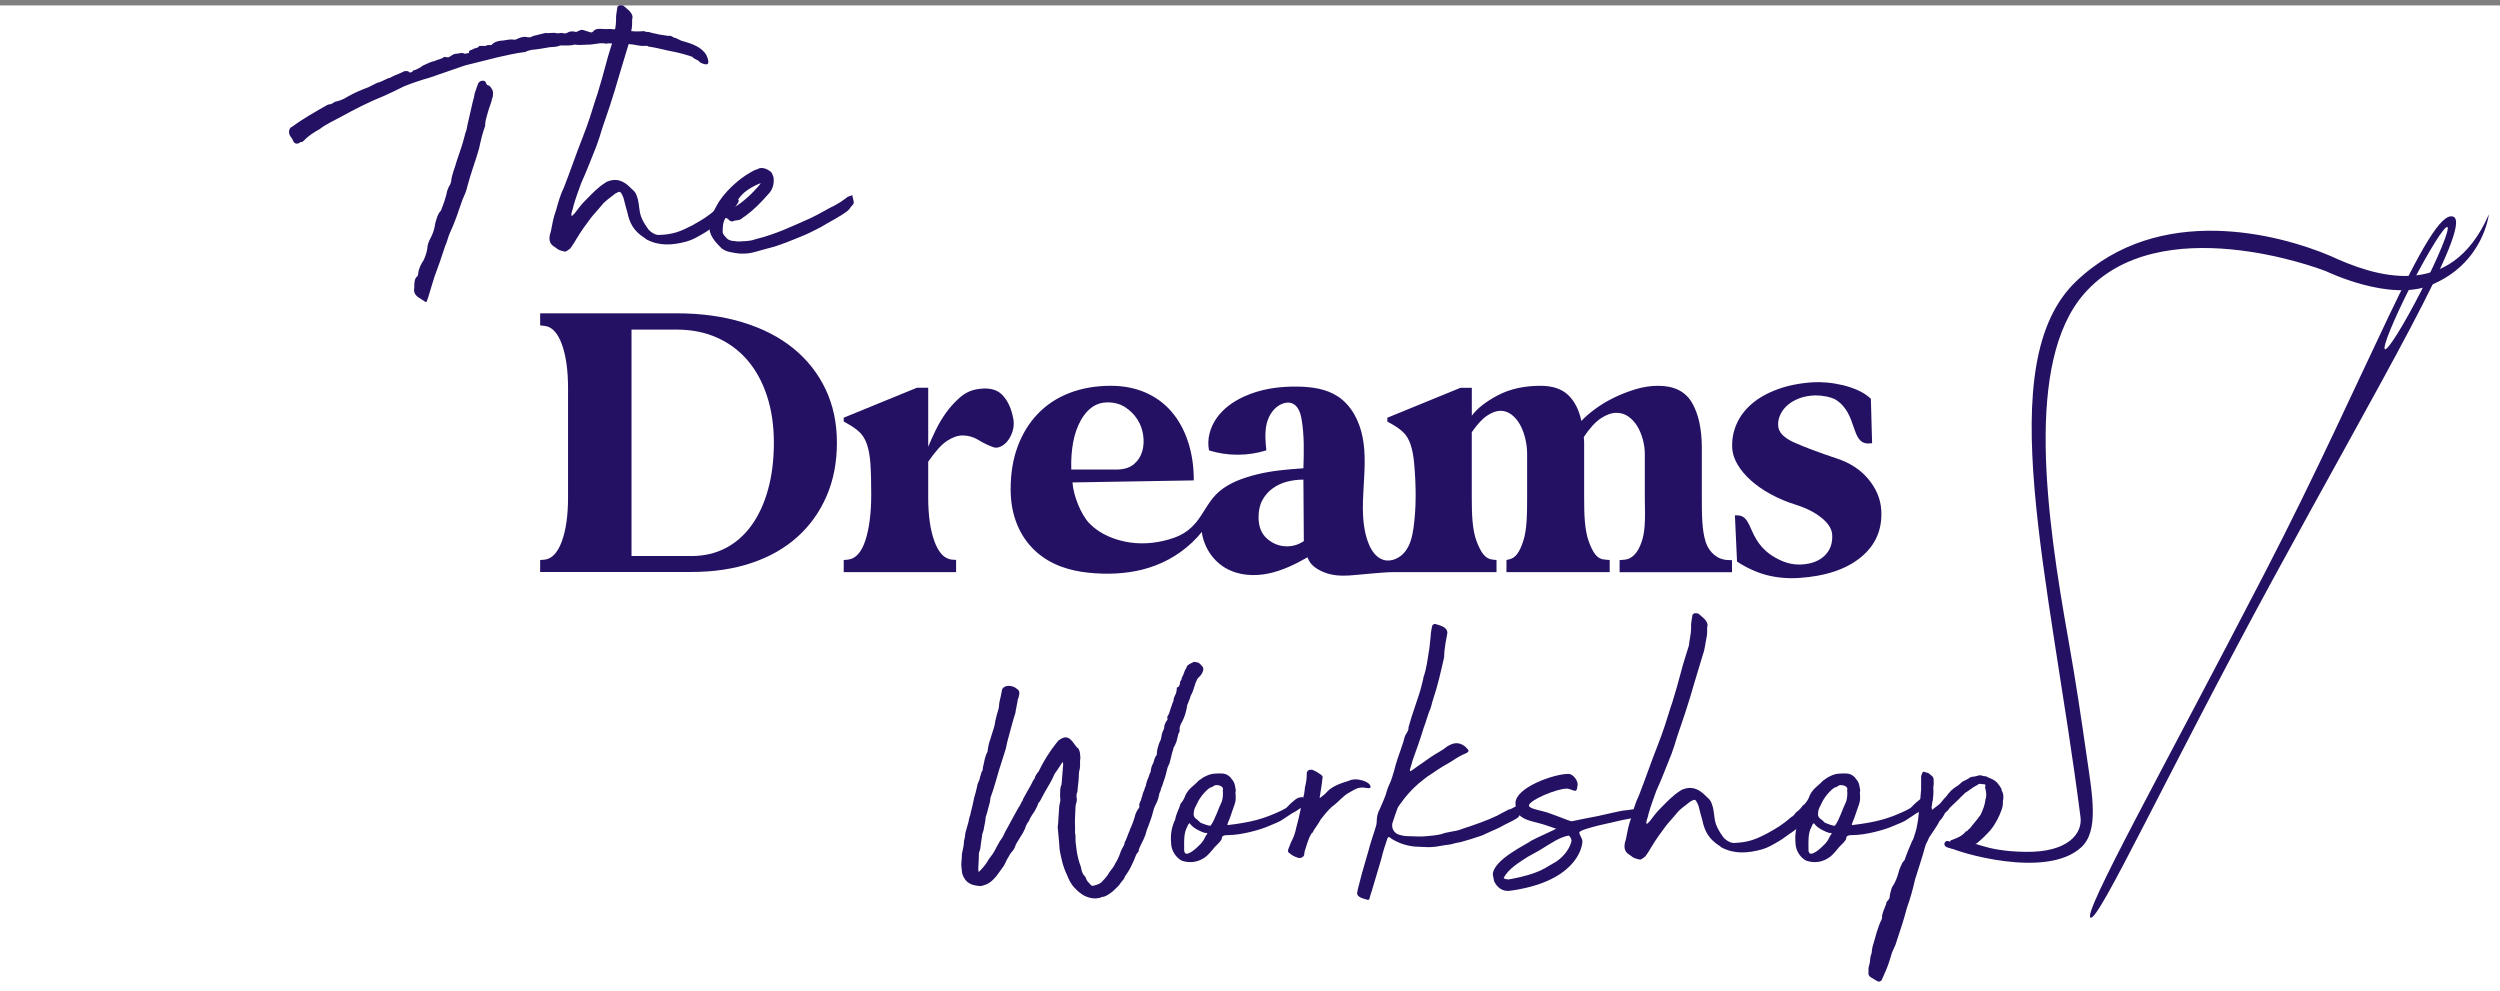 <svg width="459" height="182" viewBox="0 0 459 182" fill="none" xmlns="http://www.w3.org/2000/svg">
<rect x="0" y="0" width="459" height="182" fill="#808080" stroke="none"/>
<rect y="1" width="459" height="181" fill="white"/>
<path d="M154.907 105.054V104.234C154.907 103.687 154.907 103.43 154.907 103.18V102.821L155.649 102.751C157.085 102.602 158.162 101.424 158.88 99.222C159.598 97.021 159.958 94.211 159.958 90.8C159.958 88.474 159.911 86.592 159.809 85.156C159.708 83.72 159.497 82.533 159.177 81.597C158.857 80.66 158.412 79.918 157.842 79.372C157.272 78.825 156.546 78.31 155.649 77.811L154.907 77.389C154.907 77.342 154.907 77.295 154.907 77.217C154.907 77.1 154.907 76.936 154.907 76.687L168.341 71.191H170.418V82.026C170.761 81.183 171.206 80.199 171.752 79.06C172.299 77.92 172.939 76.835 173.68 75.797C174.422 74.758 175.265 73.83 176.202 73.01C177.139 72.19 178.153 71.683 179.246 71.488C181.377 71.09 182.954 71.425 184 72.487C185.038 73.549 185.733 75.071 186.076 77.053C186.178 77.842 186.115 78.576 185.889 79.247C185.663 79.918 185.366 80.488 184.999 80.956C184.624 81.425 184.195 81.776 183.703 81.995C183.212 82.221 182.759 82.252 182.369 82.104C181.424 81.76 180.511 81.316 179.621 80.769C178.731 80.223 177.763 79.95 176.725 79.95C175.835 79.95 174.883 80.285 173.868 80.949C172.853 81.62 171.706 82.892 170.418 84.774V91.307C170.418 94.625 170.8 97.318 171.565 99.402C172.33 101.478 173.384 102.595 174.719 102.743L175.538 102.798V103.188V104.226V105.046H154.899L154.907 105.054Z" fill="#251163"/>
<path d="M301.41 99.457C300.707 101.58 299.591 102.657 298.248 102.759L297.358 102.837V105.061H317.997L317.99 102.845L317.271 102.821C315.351 102.782 313.821 101.424 313.197 99.613C313.181 99.558 313.165 99.511 313.15 99.457C312.486 97.341 312.455 94.641 312.455 91.323V82.268C312.455 78.755 311.846 75.969 310.636 73.916C309.426 71.863 307.358 70.832 304.438 70.832C303.057 70.832 301.667 71.043 300.286 71.465C298.904 71.886 297.577 72.401 296.312 73.018C295.048 73.635 293.9 74.329 292.862 75.094C291.824 75.859 290.981 76.593 290.341 77.288C289.896 75.211 289.076 73.611 287.89 72.503C286.703 71.386 285.017 70.832 282.839 70.832C279.818 70.832 277.211 71.418 275.01 72.573C272.809 73.736 271.208 74.985 270.225 76.32V71.199H268.148L254.714 76.695C254.714 76.937 254.714 77.069 254.714 77.241V77.405L255.456 77.811C256.346 78.303 257.08 78.826 257.642 79.372C258.211 79.918 258.656 80.66 258.976 81.597C259.296 82.533 259.523 83.728 259.648 85.156C259.983 89.044 260.069 93.15 259.507 97.013C259.289 98.512 258.922 100.058 257.993 101.252C257.064 102.454 255.448 103.235 253.996 102.79C252.661 102.384 251.795 101.096 251.28 99.808C249.976 96.537 250.163 92.798 250.366 89.348C250.538 86.343 250.757 83.298 250.187 80.34C249.625 77.382 248.165 74.462 245.652 72.799C243.552 71.41 240.952 71.035 238.439 70.981C234.973 70.903 231.445 71.386 228.299 72.854C226.386 73.744 224.614 75.008 223.397 76.726C222.179 78.443 221.555 80.637 221.976 82.697C225.379 83.759 229.095 83.751 232.499 82.69C232.335 81.05 232.186 79.372 232.569 77.764C232.959 76.164 233.997 74.618 235.566 74.08C236.074 73.908 236.643 73.845 237.151 74.017C238.298 74.407 238.767 75.766 238.97 76.968C239.485 79.934 239.399 82.963 239.305 85.976C236.409 86.179 233.49 86.413 230.672 87.123C228.275 87.732 225.801 88.591 223.881 90.207C221.96 91.823 221.063 94.164 219.525 96.014V95.999C219.299 96.264 219.064 96.514 218.822 96.756C217.909 97.638 216.848 98.27 215.653 98.7C213.023 99.644 210.166 100.003 207.387 99.59C204.694 99.176 202.001 98.099 200.072 96.155C198.457 94.531 197.044 90.894 196.911 88.575L219.182 88.201C219.182 85.578 218.822 83.189 218.104 81.043C217.386 78.888 216.371 77.061 215.06 75.547C213.749 74.033 212.156 72.877 210.275 72.058C208.394 71.246 206.294 70.832 203.968 70.832C201.15 70.832 198.597 71.277 196.318 72.167C194.038 73.057 192.11 74.329 190.526 75.992C188.941 77.647 187.716 79.645 186.849 81.964C185.983 84.29 185.553 86.913 185.553 89.832C185.553 92.205 185.951 94.359 186.74 96.288C187.528 98.216 188.66 99.847 190.12 101.19C192.875 103.711 196.318 104.796 199.971 105.163C203.187 105.483 206.473 105.374 209.611 104.609C213.124 103.75 216.293 102.041 218.916 99.558C219.221 99.269 219.509 98.973 219.79 98.661C219.79 98.661 219.798 98.653 219.806 98.645V98.661C220.087 98.348 220.446 97.872 220.657 97.669C220.727 98.356 220.922 99.051 221.172 99.714C221.43 100.394 221.773 101.049 222.187 101.65C222.999 102.837 224.099 103.836 225.379 104.499C227.667 105.686 230.406 105.819 232.936 105.288C235.465 104.749 237.814 103.602 240.062 102.322C240.531 103.758 241.788 104.554 243.193 105.108C244.598 105.663 246.143 105.748 247.658 105.663C248.883 105.6 253.91 105.046 255.643 105.046C258.539 105.038 274.76 105.046 274.76 105.046V102.821L274.019 102.743C272.684 102.595 271.911 101.486 271.115 99.402C270.326 97.326 270.217 94.625 270.217 91.307V79.356C271.208 77.92 272.145 76.905 273.035 76.312C273.925 75.719 274.744 75.422 275.486 75.422C276.228 75.422 276.907 75.656 277.523 76.125C278.14 76.593 278.663 77.218 279.085 77.983C279.506 78.748 279.826 79.606 280.045 80.543C280.271 81.48 280.38 82.424 280.38 83.361V91.307C280.38 94.625 280.334 97.294 279.67 99.324C278.999 101.354 278.288 102.493 276.954 102.735L276.587 102.813V105.038H295.54V102.813L294.572 102.735C293.237 102.634 292.48 101.533 291.707 99.433C290.942 97.334 290.848 94.625 290.848 91.307V81.246C290.848 80.925 290.825 80.59 290.778 80.246C291.863 78.615 292.917 77.46 293.932 76.796C294.946 76.125 295.899 75.797 296.789 75.797C297.577 75.797 298.303 76.015 298.943 76.46C299.583 76.905 300.13 77.491 300.574 78.201C301.019 78.919 301.363 79.739 301.613 80.652C301.862 81.566 301.987 82.471 301.987 83.361V91.307C302.12 96.264 301.933 97.88 301.417 99.441L301.41 99.457ZM198.386 77.257C199.62 75.008 201.282 73.877 203.359 73.877C204.592 73.877 205.669 74.173 206.59 74.766C207.504 75.36 208.245 76.101 208.815 76.991C209.385 77.881 209.744 78.857 209.892 79.926C210.041 80.988 209.978 81.979 209.705 82.892C209.432 83.806 208.94 84.579 208.222 85.195C207.504 85.812 206.528 86.148 205.295 86.202H196.685C196.583 82.487 197.153 79.505 198.394 77.257H198.386ZM236.269 100.308C234.934 100.308 233.732 99.847 232.67 98.934C231.609 98.02 231.07 96.701 231.07 94.968C231.07 93.735 231.304 92.681 231.78 91.815C232.249 90.948 232.881 90.23 233.669 89.66C234.458 89.091 235.34 88.685 236.3 88.435C237.268 88.185 238.267 88.06 239.305 88.06L239.383 99.347C238.447 99.988 237.401 100.308 236.269 100.308Z" fill="#251163"/>
<path d="M99.172 105.054V104.234V103.196C99.172 103.047 99.172 102.923 99.172 102.821L99.992 102.751C101.327 102.602 102.381 101.486 103.146 99.41C103.911 97.333 104.293 94.633 104.293 91.315V71.269C104.293 67.952 103.911 65.259 103.146 63.175C102.381 61.098 101.327 59.982 99.992 59.834L99.25 59.755C99.25 59.755 99.188 59.748 99.172 59.74C99.172 59.701 99.172 59.615 99.172 59.381V58.343V57.523H124.191C128.695 57.523 132.761 58.077 136.399 59.193C140.037 60.31 143.128 61.902 145.68 63.978C148.225 66.055 150.192 68.553 151.582 71.472C152.963 74.392 153.658 77.662 153.658 81.269C153.658 84.883 153.026 88.146 151.769 91.065C150.504 93.985 148.725 96.483 146.422 98.559C144.119 100.635 141.325 102.236 138.031 103.344C134.736 104.46 131.036 105.015 126.93 105.015H99.165L99.172 105.054ZM126.93 102.087C129.257 102.087 131.349 101.603 133.206 100.643C135.064 99.675 136.649 98.294 137.96 96.483C139.272 94.679 140.286 92.486 141.005 89.91C141.723 87.334 142.082 84.469 142.082 81.3C142.082 78.131 141.66 75.266 140.817 72.69C139.974 70.114 138.772 67.928 137.219 66.117C135.658 64.314 133.776 62.925 131.575 61.957C129.374 60.989 126.907 60.513 124.191 60.513H115.947V102.079H126.93V102.087Z" fill="#251163"/>
<path d="M318.536 94.609L318.942 94.625C322.22 94.617 320.48 100.042 327.068 102.946C328.27 103.477 329.535 103.719 330.869 103.633C332.649 103.516 334.039 102.97 335.038 101.986C336.037 101.002 336.49 99.722 336.388 98.145C336.318 97.107 335.686 96.1 334.484 95.109C333.282 94.118 331.713 93.314 329.792 92.697C328.075 92.166 326.506 91.51 325.093 90.73C323.68 89.957 322.462 89.106 321.432 88.177C320.402 87.248 319.598 86.288 319.012 85.281C318.427 84.274 318.107 83.306 318.044 82.37C317.943 80.793 318.208 79.286 318.833 77.858C319.457 76.429 320.409 75.18 321.674 74.103C322.946 73.026 324.523 72.144 326.412 71.457C328.301 70.762 330.456 70.341 332.876 70.184C333.617 70.138 334.476 70.153 335.444 70.239C336.42 70.325 337.395 70.489 338.379 70.723C339.362 70.957 340.299 71.285 341.197 71.691C342.087 72.105 342.859 72.612 343.492 73.213L343.718 81.378L343.008 81.425C339.753 81.417 341.064 76.023 337.138 73.447C336.232 72.854 334.421 72.581 333.328 72.596C332.236 72.62 331.26 72.792 330.386 73.119C329.511 73.447 328.785 73.869 328.2 74.376C327.614 74.884 327.169 75.469 326.865 76.133C326.561 76.796 326.428 77.452 326.467 78.092C326.498 79.333 327.482 80.379 329.425 81.246C331.369 82.112 333.961 83.088 337.2 84.165C339.628 84.953 341.571 86.218 343.023 87.959C344.475 89.699 345.264 91.581 345.396 93.61C345.623 97.17 344.389 100.058 341.681 102.29C338.972 104.523 335.178 105.795 330.284 106.115C328.208 106.248 326.217 106.068 324.297 105.569C322.377 105.069 320.214 104 318.919 103.094L318.528 94.594L318.536 94.609Z" fill="#251163"/>
<path d="M75.832 12.974C75.989 12.896 76.153 12.818 76.309 12.818C76.871 12.576 77.269 12.342 77.667 12.022C78.307 11.78 79.103 11.304 79.743 11.226C80.305 10.906 81.023 10.906 81.578 10.43C81.82 10.508 82.054 10.508 82.14 10.508H82.382C82.858 10.266 83.256 9.868 83.74 9.868C84.302 9.868 84.856 9.548 85.254 9.868C85.496 9.868 85.816 9.79 86.129 9.711C85.972 9.235 86.448 9.235 86.769 9.071C87.089 8.829 87.565 8.829 87.807 8.673C87.963 8.353 88.127 8.431 88.205 8.431H89.165C89.407 8.275 89.563 8.275 89.727 8.275C89.969 8.197 90.203 8.431 90.367 8.119C90.765 7.721 91.327 7.557 91.882 7.479C92.522 7.479 93.24 7.237 93.958 7.237C94.434 7.315 94.676 7.315 94.918 7.159C95.558 6.839 96.034 6.761 96.432 6.761L96.909 6.839C97.229 6.839 97.471 6.917 97.627 6.683C97.705 6.761 97.783 6.683 97.869 6.605L100.187 6.043C100.749 6.199 101.467 5.879 102.342 6.121C102.662 6.121 102.982 6.043 103.216 6.043C103.614 6.199 103.934 6.199 104.41 5.879C104.73 5.723 105.37 5.723 105.768 5.879C106.245 5.723 106.643 5.317 107.205 5.559L108.485 5.957C108.698 5.957 108.857 5.876 108.961 5.715C109.437 5.153 110.155 5.317 110.717 5.317C111.357 5.395 112.076 5.239 112.716 5.395C113.356 5.239 114.152 5.395 114.714 5.559C115.994 5.801 117.11 5.801 118.305 5.715C118.469 5.871 118.703 5.871 119.101 5.871C119.819 6.113 120.537 6.191 121.099 6.347L122.7 6.589C123.176 6.511 123.34 6.667 123.738 6.909C124.378 6.987 124.932 7.549 125.65 7.627C127.008 8.025 128.921 8.665 129.725 10.18C130.521 12.014 129.803 12.092 128.531 11.46C128.132 10.898 127.57 10.984 127.094 10.422C125.9 10.024 124.776 9.704 123.504 9.462C122.145 9.22 120.865 8.822 119.351 8.587C119.187 8.665 119.031 8.509 118.875 8.423H118.476C117.68 8.502 116.798 8.267 116.244 8.181C115.284 8.103 114.488 7.861 113.691 8.181C112.817 8.025 111.935 7.861 111.295 8.025C110.335 7.783 109.383 8.103 108.422 8.181C107.548 8.181 106.424 8.345 105.472 8.181C104.754 8.423 103.879 8.345 102.841 8.345C102.201 8.665 101.561 8.587 100.929 8.665C99.89 8.822 98.852 9.064 97.658 9.142C97.338 9.22 96.862 9.298 96.464 9.54C94.871 9.704 92.951 10.18 91.437 10.5L85.371 12.014L78.908 14.247C77.23 14.723 75.793 15.207 74.201 15.839C72.921 16.479 71.805 17.034 70.532 17.596C67.901 18.634 65.107 20.07 62.633 21.428C61.352 22.146 59.838 22.787 58.644 23.739C57.605 24.301 56.731 24.855 55.693 25.893C55.537 26.049 55.451 26.135 55.217 26.049C54.577 26.611 53.937 26.448 53.703 25.573C53.304 25.011 53.062 24.777 53.062 24.215C53.062 23.973 53.14 23.575 53.461 23.341C53.461 23.289 53.486 23.289 53.538 23.341C55.693 21.741 57.847 20.546 60.244 19.188C60.564 19.188 60.962 19.11 61.438 18.712C62.476 18.47 63.038 18.236 63.671 17.837C65.029 17.041 66.223 16.557 67.66 16.003L69.252 15.207C69.97 15.043 70.446 14.731 71.328 14.333C71.484 14.411 71.648 14.255 71.805 14.169C72.523 13.771 73.405 13.529 74.279 13.052C74.521 13.13 74.919 12.896 75.153 13.294C75.395 13.294 75.551 13.373 75.871 12.974H75.832ZM76.067 52.09C76.067 52.09 76.145 51.77 76.145 51.528C76.223 51.208 76.387 50.888 76.621 50.732C76.699 50.654 76.777 50.49 76.777 50.256C76.855 49.296 77.339 48.421 77.815 47.703C78.213 46.829 78.455 45.947 78.533 44.987C78.689 44.425 78.931 43.87 79.251 43.308C79.572 42.59 79.814 41.872 79.891 41.076C80.133 40.28 80.29 39.398 80.93 38.679C81.008 38.601 81.086 38.438 81.086 38.281C81.406 37.563 81.726 36.603 81.96 35.729C82.038 35.089 82.28 34.449 82.678 33.816L82.834 33.34C82.912 32.06 83.552 30.788 83.873 29.507C84.435 27.829 84.911 26.557 85.309 24.956C85.387 24.558 85.465 24.316 85.629 23.918C85.871 22.56 86.269 21.124 86.589 19.609C86.745 18.735 87.065 17.931 87.151 17.135L87.713 15.535C87.869 14.973 88.431 14.66 88.993 14.895C89.313 15.137 89.149 15.293 89.469 15.613C89.79 15.691 90.031 15.855 90.188 16.175C90.43 16.495 90.586 16.815 90.508 17.369C90.508 17.611 90.508 17.767 90.352 18.087C90.195 18.962 89.875 19.524 89.633 20.406C89.391 21.366 89.071 22.084 89.071 23.122C88.595 24.402 88.275 25.753 87.955 27.275C87.315 29.507 86.441 31.826 85.801 34.222C85.644 35.096 85.239 35.901 84.926 36.619C84.208 38.695 83.49 40.928 82.53 42.926C82.21 43.722 82.054 44.518 81.734 45.158C81.094 47.157 80.454 48.991 79.735 50.904L78.619 54.572L78.463 55.049C78.307 55.291 78.385 55.525 78.143 55.447L76.785 54.572C76.145 54.096 75.91 53.612 76.067 52.816V52.098V52.09Z" fill="#251163"/>
<path d="M115.986 5.231C115.744 6.269 115.666 7.541 115.268 8.58L113.754 13.607C113.192 15.519 112.638 17.439 111.998 19.352L110.561 23.583C110.241 24.699 109.921 25.659 109.523 26.775C108.563 29.094 107.767 31.326 106.728 33.559C106.252 34.917 105.69 36.353 105.292 37.789C105.214 38.43 104.894 38.906 104.894 39.468C104.894 39.52 104.92 39.572 104.972 39.624H105.05L105.526 39.148C106.088 38.43 106.643 37.633 107.283 36.993C108.157 36.119 108.961 35.237 109.835 34.519C110.311 34.043 110.795 33.801 111.35 33.403C112.63 32.841 113.668 32.926 114.784 33.645C115.26 33.965 115.659 34.363 116.064 34.761C116.463 35.081 116.783 35.479 116.939 36.041C117.259 36.837 117.259 37.633 117.415 38.516C117.571 39.952 118.289 41.068 119.093 42.184C119.569 42.66 120.131 43.059 120.849 43.144C123.566 43.066 124.924 42.504 127.079 41.388C129.077 40.272 129.873 39.796 131.551 38.352C132.114 38.11 132.192 37.555 132.668 37.313C133.066 36.993 133.308 36.673 133.628 36.275C133.792 35.955 134.744 35.877 134.908 36.197C135.15 36.517 135.384 36.197 135.548 36.673C135.704 36.829 135.626 36.993 135.548 37.15L134.986 38.024C133.55 39.616 133.152 40.178 131.317 41.373C130.599 41.849 129.959 42.411 129.241 42.809C128.125 43.449 127.243 44.003 126.126 44.323C123.488 45.041 121.099 45.197 118.781 44.003C118.539 43.925 118.461 43.683 118.219 43.605C116.384 42.411 115.58 40.974 115.182 38.976C114.94 38.102 114.706 37.376 114.542 36.58C114.464 36.181 114.222 35.783 114.066 35.463C113.91 35.221 113.668 35.143 113.426 35.307L112.95 35.549C111.99 36.345 111.037 36.907 110.397 37.782C109.757 38.578 109.039 39.296 108.485 40.014C107.525 41.294 106.65 42.489 105.846 43.847C105.604 44.323 105.206 44.885 104.886 45.361C104.722 45.681 104.41 45.837 104.168 46.001C104.012 46.158 103.77 46.243 103.528 46.158C102.966 46.001 102.49 45.916 102.092 45.517L101.616 45.197C101.054 44.799 100.819 44.237 100.897 43.519C100.897 43.199 101.054 42.801 101.139 42.481C101.381 41.201 101.616 39.85 102.1 38.57C102.498 37.134 102.896 35.697 103.536 34.417C104.73 31.381 105.768 28.266 106.97 25.238C107.447 24.043 107.931 22.685 108.329 21.483C108.805 20.047 109.203 18.61 109.687 17.252C110.249 15.418 110.803 13.497 111.279 11.663C111.677 10.07 112.24 8.47 112.716 6.87C112.794 5.832 113.114 4.794 113.114 3.677C113.036 2.881 113.27 2.085 113.356 1.281C113.434 1.125 113.676 0.961 113.832 0.961C114.074 0.961 114.394 0.961 114.55 1.117L115.19 1.679C115.908 2.241 116.306 2.959 116.064 3.513C116.064 4.232 116.064 4.794 115.986 5.192V5.231Z" fill="#251163"/>
<path d="M132.512 45.627C131.317 44.433 130.037 43.074 130.279 41.396C130.279 41.24 130.357 40.28 130.521 40.038L130.677 39.562C131.052 38.708 131.479 37.883 131.958 37.087C132.918 35.651 134.112 34.371 135.47 33.255C136.344 32.536 137.383 31.818 138.663 31.178C138.819 31.178 139.061 31.1 139.303 30.936C140.099 30.616 141.215 31.178 141.699 31.732L142.019 32.529C142.183 33.723 141.863 34.847 141.059 35.643C139.865 37.001 138.585 38.36 137.07 39.476C136.828 39.718 136.43 39.874 136.196 40.116C135.876 40.436 135.322 40.436 134.838 40.514C134.44 40.756 134.042 40.678 133.722 40.272L133.402 40.03C133.402 40.03 133.16 40.03 133.16 40.108C132.683 40.826 132.683 41.943 132.683 42.661C132.762 42.981 132.925 43.223 133.246 43.535C133.644 44.097 134.284 44.253 134.838 44.253C135.158 44.331 135.4 44.331 135.712 44.331C136.586 44.253 137.632 44.331 138.663 43.933C142.574 42.973 145.61 41.459 148.881 40.022C150.559 39.226 151.917 38.344 153.432 37.626C154.392 37.064 154.228 37.15 155.266 36.431C155.828 35.955 155.586 36.19 156.382 35.87C156.546 35.706 156.46 35.87 156.546 36.19C156.624 36.588 156.944 37.306 156.546 37.626C155.828 38.344 156.304 38.102 155.586 38.742C153.994 39.936 152.394 40.654 150.715 41.693C149.599 42.255 148.561 42.809 147.601 43.207C145.446 44.081 143.292 45.041 140.973 45.603L138.655 46.244C137.461 46.564 137.141 46.564 135.861 46.564C134.744 46.407 133.386 46.322 132.512 45.603V45.627ZM139.693 33.653C139.615 33.653 139.451 33.731 139.373 33.731C137.375 34.605 135.86 35.651 135.064 37.485C134.9 37.563 134.9 37.805 134.822 38.047C136.579 37.009 138.257 35.409 139.693 33.66V33.653Z" fill="#251163"/>
<path d="M450.441 39.788C446.008 37.969 434.626 68.826 415.806 105.194C396.986 141.562 382.326 167.704 383.825 168.477C385.316 169.25 397.665 142.475 417.336 106.302C436.898 70.325 454.118 41.294 450.441 39.788ZM444.548 53.386C441.379 59.584 438.397 64.384 437.874 64.119C437.351 63.853 439.497 58.616 442.659 52.418C445.82 46.22 448.818 41.419 449.333 41.685C449.856 41.95 447.709 47.188 444.54 53.386H444.548Z" fill="#251163"/>
<path d="M358.058 155.176C358.058 155.176 356.692 154.754 357.956 155.59C359.221 156.425 375.73 161.499 382.123 155.558C385.41 152.506 384.169 146.113 383.06 138.432C382.194 132.398 381.148 125.263 379.774 117.559C375.668 94.516 371.773 66.484 382.592 53.995C396.369 38.078 426.188 49.483 426.508 49.592C426.766 49.678 426.898 49.741 427.055 49.795C427.32 49.897 438.654 55.408 446.203 52.379C455.96 48.46 456.951 39.367 456.951 39.367C449.871 55.618 435.727 50.638 427.765 46.946C418.452 43.02 396.44 37.103 381.187 51.645C365.442 66.664 376.285 105.616 381.983 150.04C382.358 152.975 379.774 156.526 371.859 156.401C363.943 156.269 362.718 154.31 359.619 154.388C359.182 154.395 358.058 155.168 358.058 155.168V155.176Z" fill="#251163"/>
<path d="M226.425 148.385C226.027 149.501 225.949 149.899 225.465 151.015C225.465 151.093 225.301 151.414 225.387 151.492C230.016 150.93 232.093 150.297 235.207 148.853C236.807 148.057 235.769 148.455 237.846 146.777C237.924 146.777 238.002 146.621 238.088 146.621C238.329 146.457 239.048 146.223 239.368 146.457C239.446 146.621 239.29 146.621 239.446 146.699C239.446 146.777 240.008 146.777 239.922 146.863C239.758 147.581 239.204 148.221 238.642 148.455C238.002 148.931 237.924 148.931 237.205 149.329C234.411 151.164 235.613 150.524 232.975 151.648C231.382 152.366 227.869 153.326 225.473 153.326C225.309 153.326 224.911 153.326 224.755 153.404C224.357 153.482 224.357 153.724 224.279 154.122C223.717 154.996 223.162 155.238 222.6 156.042L221.96 156.761C221.086 157.721 219.806 158.275 218.69 158.275C218.213 158.353 217.097 158.111 216.855 157.955C215.739 157.315 215.021 155.957 215.021 154.84C214.865 153.326 215.099 151.804 215.739 150.531C215.895 149.657 216.215 149.017 216.535 148.213C216.699 147.815 216.699 147.495 216.933 147.339C217.253 146.941 217.495 146.465 217.651 145.981C218.37 144.622 219.01 144.466 220.048 143.342L220.844 142.78C221.562 142.382 222.124 142.14 222.757 142.062C223.553 141.984 224.435 141.984 224.755 142.062C225.231 142.14 225.871 142.538 226.113 143.022C226.675 143.584 226.753 144.216 226.831 144.778C226.909 145.02 226.909 145.255 226.831 145.575C226.987 147.011 226.753 147.495 226.433 148.369L226.425 148.385ZM217.409 155.73C217.331 156.846 217.808 157.167 219.244 156.05C220.118 155.254 220.836 154.77 221.398 153.412C221.32 153.49 222.116 152.772 221.242 152.936C220.68 152.772 219.088 152.139 218.448 151.179C218.37 151.015 218.05 151.499 217.971 151.819C217.331 152.936 217.409 154.372 217.409 155.496V155.738V155.73ZM222.835 144.318C222.593 144.474 222.437 144.56 222.116 144.638C220.836 145.598 220.04 146.87 219.564 147.987C219.322 148.385 219.166 148.861 219.166 149.423C219.088 149.821 219.408 150.297 219.884 150.539C219.884 150.617 220.282 150.859 220.36 151.015C220.68 151.179 222.116 151.734 222.273 151.577C223.069 150.539 223.709 148.385 224.349 147.105C224.505 146.543 224.591 145.746 224.505 145.106C224.825 144.232 223.225 143.912 222.827 144.31L222.835 144.318Z" fill="#251163"/>
<path d="M251.178 144.716C251.1 144.638 250.936 144.716 250.616 144.638C250.374 144.56 249.82 144.56 249.258 144.716C248.782 144.88 248.142 145.278 247.58 145.59C246.619 146.152 245.901 147.027 245.027 147.745C244.309 148.221 243.669 148.939 242.474 150.461C242.154 151.101 241.6 151.819 241.194 152.459C241.116 152.701 241.03 152.858 240.796 153.022C240.156 154.06 239.922 155.176 239.516 156.37C239.516 156.534 239.438 156.768 239.438 157.01C239.282 157.408 238.642 157.65 238.322 157.487C237.76 157.323 237.283 157.088 236.807 156.69C236.409 156.448 236.409 156.214 236.565 155.816C236.807 155.254 236.963 154.7 237.283 154.138C237.604 153.498 237.846 152.701 238.002 151.905C238.564 149.993 238.876 147.994 239.36 146.082C239.524 145.52 239.524 144.966 239.602 144.482C239.844 143.608 239.922 142.803 239.922 142.007C239.922 141.687 240.086 141.445 240.398 141.367C240.718 141.289 240.96 141.289 241.194 141.445C241.592 141.601 241.991 141.843 242.311 142.085C242.709 142.327 242.951 142.562 242.787 142.96C242.709 144.076 242.467 145.192 242.311 146.308C242.232 146.308 242.311 146.386 242.311 146.464C242.311 146.464 242.389 146.543 242.389 146.464C243.029 145.988 243.263 145.824 243.669 145.348C244.629 144.31 246.307 143.756 247.658 143.35C248.298 143.03 249.016 143.03 249.734 143.194C250.374 143.35 251.014 143.514 251.49 144.068C251.568 144.146 251.568 144.31 251.646 144.466C251.725 144.544 251.49 144.708 251.326 144.708H251.17L251.178 144.716Z" fill="#251163"/>
<path d="M264.745 153.1C265.385 152.858 266.103 152.78 266.821 152.623C267.383 152.545 268.016 152.381 268.578 152.147C270.732 151.429 272.887 150.711 274.885 149.751L275.759 149.275C275.595 149.353 277.039 148.635 276.953 148.635C277.43 148.635 278.07 148.073 278.546 147.995C278.866 147.916 279.342 148.393 279.264 148.635C279.186 149.111 279.264 149.431 278.944 149.751C278.866 149.993 278.546 150.227 278.382 150.313C277.742 150.711 277.024 151.031 276.384 151.351C274.705 152.311 274.385 152.311 272.715 153.107C272.395 153.264 272.075 153.427 271.755 153.506C270.638 153.904 269.522 154.224 268.406 154.544C267.93 154.7 267.446 154.7 266.97 154.864C266.251 155.106 265.533 155.106 264.737 155.262C264.175 155.34 263.543 155.504 262.981 155.504C262.419 155.582 261.786 155.504 261.224 155.504C260.748 155.504 260.186 155.426 259.71 155.426C258.118 155.262 256.759 154.786 255.479 153.99C255.323 153.826 255.159 153.748 255.003 153.669C255.003 153.669 254.925 153.748 254.847 153.748C254.847 153.8 254.821 153.826 254.769 153.826C254.293 155.184 253.895 156.464 253.575 157.814L252.294 162.123C252.052 162.841 251.896 163.56 251.654 164.2L251.412 165.074C251.334 165.152 251.248 165.23 251.17 165.23C250.608 165.074 249.89 164.91 249.492 164.59C249.25 164.434 249.172 164.192 249.172 163.95C249.25 163.474 249.336 162.99 249.492 162.514C249.812 161.233 250.132 159.961 250.53 158.681L251.248 156.206C251.568 154.926 252.045 153.568 252.443 152.296C252.599 151.819 252.763 151.335 252.763 150.859C252.763 150.063 252.919 149.259 253.325 148.541L253.887 147.261C254.129 146.621 254.449 145.981 254.605 145.262C254.769 144.7 255.003 144.146 255.245 143.662C255.565 142.944 255.721 142.226 255.963 141.508C256.283 140.15 256.759 138.791 257.243 137.433L257.641 136.239L257.883 135.364C258.04 134.724 258.68 134.248 258.602 133.53L259.164 131.618L260.522 127.543C260.842 126.583 261.084 125.545 261.318 124.592V124.436C261.958 122.68 262.114 120.845 262.434 119.011L262.676 116.778C262.676 116.138 262.832 115.584 262.918 115.022C262.918 114.944 262.996 114.78 263.082 114.702C263.16 114.624 263.402 114.546 263.48 114.546C263.957 114.702 264.675 114.866 265.159 115.186C265.557 115.506 265.799 115.826 265.721 116.302L265.401 118.059C265.323 118.777 265.159 119.495 265.159 120.291C265.159 120.447 265.159 120.689 265.081 120.931C264.519 123.406 263.964 125.88 263.16 128.277C262.918 128.917 262.84 129.557 262.598 130.197C262.278 130.837 262.122 131.555 261.88 132.195C261.716 132.835 261.404 133.475 261.24 134.108C260.678 135.942 260.046 137.698 259.406 139.455L258.844 141.367C258.844 141.445 258.922 141.531 258.922 141.609C258.922 141.609 259 141.531 259.086 141.531L260.202 140.735L262.832 138.901C263.793 138.26 264.831 137.784 265.783 136.988L266.103 136.824C267.141 136.262 268.016 136.348 268.898 136.988C268.976 137.066 269.14 137.144 269.218 137.308C269.78 137.784 269.78 138.026 269.054 138.346C268.258 138.666 267.461 139.143 266.743 139.626L265.549 140.345C264.511 140.907 263.636 141.539 262.676 142.179C261.88 142.655 261.162 143.295 260.358 143.935C259.078 145.052 258.04 146.254 257.087 147.604C256.845 147.924 256.611 148.244 256.525 148.564C256.205 149.361 255.963 150.243 255.651 151.117C255.573 151.437 255.573 151.835 255.729 152.233C255.971 152.795 256.369 153.107 256.923 153.271C257.321 153.349 257.798 153.513 258.204 153.513C259.484 153.513 260.756 153.669 262.036 153.513C262.911 153.435 263.871 153.349 264.753 153.115L264.745 153.1Z" fill="#251163"/>
<path d="M289.17 145.192C288.85 145.192 288.21 144.794 287.656 144.794C285.743 144.794 280.708 146.949 280.708 147.909C280.708 148.385 282.301 148.705 283.261 148.947C284.939 149.345 288.288 150.859 288.608 150.781C289.966 150.461 291.801 150.141 293.401 149.821C294.595 149.579 297.788 148.783 298.35 148.783C298.748 148.783 300.988 148.385 301.3 148.385C302.097 148.385 302.339 149.025 302.339 149.181C302.339 149.899 298.67 150.375 297.952 150.539L293.401 151.578C292.206 151.898 289.966 152.452 289.966 152.858C289.966 153.334 290.528 153.896 290.528 154.45C290.528 155.886 289.014 161.952 277.196 163.552C275.915 163.716 274.877 162.99 274.323 161.796L274.081 160.601C274.081 157.807 280.63 154.856 281.106 154.372C282.066 153.81 285.813 152.218 285.813 152.061H285.735C285.735 152.061 285.735 152.14 285.657 152.14C284.697 151.819 283.659 151.421 282.707 151.179L281.192 150.781C279.116 150.219 278.242 149.345 278.242 147.433C278.242 144.638 285.189 142.085 287.983 142.085C288.702 142.085 289.662 143.124 289.662 144.084C289.662 144.24 289.584 144.326 289.584 144.482C289.584 144.724 289.506 145.2 289.186 145.2L289.17 145.192ZM283.503 159.485L285.821 158.127C287.179 157.167 288.218 155.808 288.538 154.372C288.538 154.052 288.218 153.412 287.976 153.412C286.297 153.732 284.861 154.77 282.628 156.128L280.474 157.323C279.038 158.283 277.039 159.399 276.087 161.155L276.165 161.312C276.485 161.39 276.727 161.468 276.961 161.468C276.883 161.468 281.192 160.828 283.511 159.469L283.503 159.485Z" fill="#251163"/>
<path d="M313.361 116.856C313.119 117.894 313.041 119.167 312.642 120.205L311.128 125.232C310.566 127.145 310.012 129.065 309.372 130.977L307.935 135.208C307.615 136.324 307.295 137.285 306.897 138.401C305.937 140.719 305.141 142.952 304.103 145.184C303.627 146.542 303.065 147.979 302.666 149.415C302.588 150.055 302.268 150.531 302.268 151.093C302.268 151.145 302.294 151.197 302.346 151.249H302.424L302.901 150.773C303.463 150.055 304.017 149.259 304.657 148.619C305.531 147.745 306.335 146.862 307.21 146.144C307.686 145.668 308.17 145.426 308.724 145.028C310.004 144.466 311.042 144.552 312.159 145.27C312.635 145.59 313.033 145.988 313.439 146.386C313.837 146.706 314.157 147.104 314.313 147.666C314.633 148.463 314.633 149.259 314.789 150.141C314.945 151.577 315.663 152.694 316.467 153.81C316.944 154.286 317.506 154.684 318.224 154.77C320.94 154.692 322.298 154.13 324.453 153.014C326.451 151.897 327.247 151.421 328.926 149.977C329.488 149.735 329.566 149.181 330.042 148.939C330.44 148.619 330.682 148.299 331.002 147.901C331.166 147.581 332.118 147.503 332.282 147.823C332.524 148.143 332.759 147.823 332.922 148.299C333.079 148.455 333 148.619 332.922 148.775L332.36 149.649C330.924 151.242 330.526 151.804 328.692 152.998C327.973 153.474 327.333 154.036 326.615 154.434C325.499 155.074 324.617 155.629 323.501 155.949C320.862 156.667 318.474 156.823 316.155 155.629C315.913 155.551 315.835 155.309 315.593 155.23C313.759 154.036 312.955 152.6 312.557 150.602C312.315 149.727 312.08 149.001 311.917 148.205C311.838 147.807 311.596 147.409 311.44 147.089C311.284 146.847 311.042 146.769 310.8 146.933L310.324 147.175C309.364 147.971 308.412 148.533 307.772 149.407C307.131 150.203 306.413 150.922 305.859 151.64C304.899 152.92 304.025 154.114 303.221 155.472C302.979 155.949 302.581 156.511 302.261 156.987C302.097 157.307 301.784 157.463 301.542 157.627C301.386 157.783 301.144 157.869 300.902 157.783C300.34 157.627 299.864 157.541 299.466 157.143L298.99 156.823C298.428 156.425 298.194 155.863 298.272 155.145C298.272 154.825 298.428 154.426 298.514 154.106C298.756 152.826 298.99 151.476 299.474 150.196C299.872 148.759 300.27 147.323 300.91 146.043C302.104 143.006 303.143 139.892 304.345 136.863C304.821 135.669 305.305 134.31 305.703 133.108C306.179 131.672 306.577 130.236 307.061 128.878C307.623 127.043 308.177 125.123 308.654 123.288C309.052 121.696 309.614 120.096 310.09 118.496C310.168 117.457 310.488 116.419 310.488 115.303C310.41 114.507 310.644 113.71 310.73 112.906C310.808 112.75 311.05 112.586 311.206 112.586C311.448 112.586 311.768 112.586 311.924 112.743L312.564 113.305C313.283 113.867 313.681 114.585 313.439 115.139C313.439 115.857 313.439 116.419 313.361 116.817V116.856Z" fill="#251163"/>
<path d="M341.064 148.385C340.666 149.501 340.588 149.899 340.104 151.015C340.104 151.093 339.94 151.414 340.026 151.492C344.655 150.93 346.731 150.297 349.846 148.853C351.446 148.057 350.408 148.455 352.484 146.777C352.562 146.777 352.64 146.621 352.726 146.621C352.968 146.457 353.686 146.223 354.006 146.457C354.084 146.621 353.928 146.621 354.084 146.699C354.084 146.777 354.646 146.777 354.561 146.863C354.397 147.581 353.842 148.221 353.28 148.455C352.64 148.931 352.562 148.931 351.844 149.329C349.05 151.164 350.252 150.524 347.613 151.648C346.021 152.366 342.508 153.326 340.112 153.326C339.948 153.326 339.55 153.326 339.394 153.404C338.995 153.482 338.995 153.724 338.917 154.122C338.355 154.996 337.801 155.238 337.239 156.042L336.599 156.761C335.725 157.721 334.445 158.275 333.328 158.275C332.852 158.353 331.728 158.111 331.494 157.955C330.378 157.315 329.66 155.957 329.66 154.84C329.503 153.326 329.738 151.804 330.378 150.531C330.534 149.657 330.854 149.017 331.174 148.213C331.338 147.815 331.338 147.495 331.572 147.339C331.892 146.941 332.134 146.465 332.29 145.981C333.008 144.622 333.648 144.466 334.687 143.342L335.483 142.78C336.201 142.382 336.763 142.14 337.395 142.062C338.191 141.984 339.074 141.984 339.394 142.062C339.87 142.14 340.51 142.538 340.752 143.022C341.314 143.584 341.392 144.216 341.47 144.778C341.548 145.02 341.548 145.255 341.47 145.575C341.626 147.011 341.392 147.495 341.072 148.369L341.064 148.385ZM332.04 155.73C331.962 156.846 332.438 157.167 333.875 156.05C334.749 155.254 335.467 154.77 336.029 153.412C335.951 153.49 336.747 152.772 335.865 152.936C335.303 152.772 333.711 152.139 333.071 151.179C332.993 151.015 332.673 151.499 332.595 151.819C331.954 152.936 332.033 154.372 332.033 155.496V155.738L332.04 155.73ZM337.465 144.318C337.223 144.474 337.067 144.56 336.747 144.638C335.467 145.598 334.671 146.87 334.195 147.987C333.953 148.385 333.797 148.861 333.797 149.423C333.719 149.821 334.039 150.297 334.515 150.539C334.515 150.617 334.913 150.859 334.991 151.015C335.311 151.179 336.747 151.734 336.903 151.577C337.7 150.539 338.34 148.385 338.98 147.105C339.136 146.543 339.222 145.746 339.136 145.106C339.456 144.232 337.856 143.912 337.458 144.31L337.465 144.318Z" fill="#251163"/>
<path d="M354.951 144.638C355.029 145.356 354.951 146.152 354.873 146.87C354.717 147.347 354.717 147.909 354.631 148.385L354.709 148.463C354.787 148.463 354.631 148.705 354.709 148.705L356.145 147.589L357.019 146.55L357.261 146.308C357.98 145.348 358.378 144.872 359.58 144.154L360.298 143.514C360.774 143.272 361.336 143.038 361.734 142.718C361.976 142.64 362.296 142.554 362.609 142.554L363.171 142.398C363.491 142.32 363.733 142.32 364.131 142.476L364.693 142.554L365.169 142.796L365.731 143.038C366.527 143.358 367.089 144.154 367.487 144.872V145.114C367.885 145.676 367.885 146.55 367.729 147.112C367.729 147.674 367.729 148.073 367.487 148.705C367.011 149.985 366.449 151.179 365.411 152.46C364.693 153.256 363.975 153.974 363.014 154.778C362.452 155.098 361.898 155.254 361.336 155.574C360.774 155.816 360.298 155.816 359.9 155.894C359.502 156.058 358.222 155.816 357.745 155.652C356.387 155.332 357.105 153.974 357.987 154.536C358.229 154.372 357.987 154.536 358.151 154.294C359.268 153.896 360.306 153.498 360.946 152.616C361.102 152.694 361.188 152.538 361.266 152.452C361.586 152.054 361.508 152.374 362.14 151.492C362.702 150.851 363.178 150.211 363.655 149.571C364.053 148.697 364.451 147.737 364.529 146.777C364.771 146.137 364.693 145.419 364.451 144.544L364.529 144.388C364.529 143.99 364.451 143.99 364.209 143.99L363.569 143.912C363.092 143.99 363.491 143.834 363.007 144.154C362.132 144.552 361.492 145.192 360.774 145.59C360.454 145.988 359.978 146.308 359.658 146.707L357.98 148.307C357.738 148.705 357.418 149.025 357.105 149.267C356.863 149.829 356.387 150.461 356.067 150.781C355.825 151.421 354.553 153.178 354.155 153.818C353.991 154.38 353.593 154.856 353.436 155.496C353.116 156.776 352.078 159.969 351.602 161.483C351.204 163.24 350.728 164.996 350.088 166.752C349.526 168.985 348.729 171.225 348.011 173.458L347.371 174.894C346.973 176.252 346.575 177.532 346.013 178.727L345.451 180.007C345.209 180.171 344.975 180.327 344.733 180.171C344.335 179.929 343.695 179.609 343.297 179.296C343.14 179.133 342.976 178.82 343.055 178.578V178.258C342.976 177.696 343.211 177.22 343.297 176.744C343.375 176.104 343.375 175.55 343.617 175.066C343.695 174.589 343.695 174.105 343.859 173.629C344.335 172.029 344.733 170.273 345.451 168.836C345.529 168.594 345.615 168.438 345.529 168.196C345.693 167.322 346.091 166.596 346.325 165.878V165.722C346.489 165.324 346.965 165.16 346.965 164.528C346.965 164.208 347.121 163.809 347.207 163.411C347.285 163.091 347.371 162.849 347.605 162.537C348.004 161.897 348.324 161.101 348.566 160.219C348.729 159.501 349.042 158.938 349.284 158.384L349.682 157.908C349.924 157.112 350.72 155.192 351.04 154.473C351.36 153.997 351.438 153.513 351.602 153.037C351.68 152.717 351.844 152.319 351.922 151.843L352.164 150.485L352.32 148.97C352.484 147.534 352.64 146.254 352.718 144.896V142.499L352.96 141.859C352.96 141.781 353.116 141.695 353.28 141.695C353.436 141.773 353.6 141.773 353.678 141.859C353.842 141.859 353.998 141.859 354.155 142.015C355.029 142.733 355.029 142.577 355.029 143.928L354.951 144.646V144.638Z" fill="#251163"/>
<path d="M220.735 122.375C220.688 122.274 220.618 122.18 220.509 122.094C220.446 121.985 220.345 121.891 220.188 121.805L220.142 121.704L219.923 121.649C219.431 121.524 219.369 121.524 219.314 121.524H219.197L219.096 121.579C219.01 121.626 218.916 121.665 218.83 121.704C218.58 121.813 218.323 121.93 218.042 122.165C217.925 122.282 217.847 122.469 217.815 122.641C217.566 122.984 217.433 123.359 217.324 123.694C217.292 123.773 217.269 123.858 217.238 123.936L217.214 123.975C217.082 124.194 216.918 124.467 216.91 124.819C216.621 125.084 216.637 125.365 216.645 125.537V125.56C216.645 125.56 216.645 125.568 216.637 125.576C216.59 125.654 216.543 125.747 216.535 125.786C216.488 125.88 216.465 125.966 216.449 126.044C216.395 126.068 216.356 126.091 216.317 126.114L216.075 126.239L216.051 126.512C216.004 127.043 215.919 127.355 215.739 127.668C215.583 127.925 215.536 128.159 215.505 128.308C215.497 128.347 215.489 128.386 215.481 128.417L215.427 128.573L215.474 128.706C215.31 128.932 215.232 129.19 215.161 129.424L215.122 129.572C215.005 129.838 214.919 130.111 214.841 130.376C214.724 130.767 214.615 131.134 214.389 131.477L214.311 131.602V131.75C214.311 131.852 214.342 131.945 214.373 132.047V132.102C214.03 132.523 213.897 132.859 213.788 133.187L213.764 133.343C213.764 133.71 213.655 133.998 213.405 134.498C213.311 134.771 213.265 135.044 213.226 135.279C213.187 135.505 213.147 135.716 213.108 135.833C212.82 136.356 212.648 136.957 212.507 137.511C212.453 137.784 212.39 138.104 212.39 138.557C212.39 138.573 212.375 138.596 212.359 138.627C212.101 138.924 211.977 139.299 211.867 139.626L211.844 139.783C211.844 139.822 211.836 139.861 211.797 139.954L211.781 140.009C211.399 140.657 211.297 141.227 211.251 141.75L211.149 141.906L211.11 142.007C211.055 142.14 211.016 142.281 210.97 142.413C210.876 142.694 210.782 142.967 210.657 143.194L210.603 143.342C210.587 143.428 210.556 143.522 210.525 143.623C210.462 143.818 210.392 144.037 210.376 144.294C210.236 144.482 210.181 144.693 210.142 144.864C210.111 144.997 210.08 145.106 209.994 145.247C209.869 145.504 209.799 145.785 209.736 146.043C209.713 146.137 209.689 146.23 209.666 146.316C209.604 146.394 209.572 146.488 209.565 146.613C209.533 146.769 209.463 146.933 209.385 147.097C209.346 147.183 209.307 147.276 209.268 147.362L209.237 147.448C209.182 147.596 209.112 147.815 209.198 148.057C209.213 148.205 209.159 148.291 209.073 148.385C208.823 148.697 208.69 148.955 208.487 149.439C208.214 150.477 207.894 151.374 207.488 152.241C207.426 152.358 207.402 152.46 207.394 152.538C207.223 152.881 207.09 153.232 206.965 153.576C206.825 153.95 206.7 154.31 206.52 154.614L206.466 154.708V154.817C206.434 155.09 206.294 155.332 206.13 155.605C205.997 155.832 205.857 156.074 205.771 156.339C205.474 157.229 205.154 157.924 204.733 158.579L204.694 158.665C204.545 159.024 204.241 159.422 203.96 159.774C203.874 159.883 203.788 159.984 203.679 160.148C203.382 160.687 203.039 161.14 202.508 161.678C202.18 162.131 201.782 162.318 201.072 162.537C200.713 162.639 200.541 162.678 200.377 162.576C200.291 162.482 200.197 162.381 200.104 162.287C199.83 162.006 199.581 161.741 199.44 161.421C199.417 161.233 199.323 161.046 199.198 160.913C198.792 160.507 198.574 160 198.464 159.219L198.433 159.11C198.144 158.384 197.863 157.338 197.699 156.331L197.481 154.591C197.465 154.427 197.465 154.231 197.465 154.029C197.465 153.662 197.473 153.256 197.372 152.889C197.395 152.428 197.379 151.976 197.372 151.538C197.356 151.07 197.348 150.633 197.372 150.18L197.473 147.955L197.512 147.753C197.536 147.612 197.543 147.557 197.567 147.526L197.637 147.354C197.692 147.073 197.762 146.73 197.645 146.308C197.645 146.144 197.645 145.973 197.684 145.715C197.863 145.356 197.863 144.974 197.863 144.747C197.973 143.873 198.082 142.975 198.082 142.062C198.082 141.867 198.129 141.648 198.183 141.422C198.238 141.172 198.301 140.914 198.301 140.641C198.301 140.532 198.301 140.415 198.301 140.298C198.293 139.947 198.277 139.587 198.347 139.275L198.363 139.166C198.363 139.064 198.347 138.94 198.332 138.807C198.324 138.721 198.308 138.635 198.308 138.565C198.308 138.206 198.23 137.917 198.035 137.527L197.98 137.417L197.879 137.347C197.684 137.214 197.465 136.91 197.255 136.613C196.794 135.981 196.224 135.193 195.358 135.411C195.084 135.482 194.819 135.606 194.561 135.802C194.335 135.926 194.195 136.106 194.101 136.231C194.077 136.262 194.062 136.286 194.038 136.309L193.984 136.371C193.828 136.59 193.672 136.801 193.508 137.011C193.266 137.332 193.008 137.659 192.782 138.018C191.978 139.197 191.314 140.352 190.697 141.633C190.323 142.07 190.057 142.46 189.925 142.991V143.03H189.909L189.776 143.163C189.651 143.35 189.558 143.545 189.464 143.748C189.394 143.904 189.324 144.06 189.222 144.216C188.965 144.638 188.699 145.114 188.457 145.575C188.285 145.895 188.122 146.199 187.958 146.472L187.911 146.55C187.872 146.621 187.809 146.722 187.786 146.87C187.708 147.058 187.669 147.136 187.544 147.292L187.481 147.417C187.357 147.753 187.138 148.073 186.951 148.354L186.201 149.696C185.975 150.102 185.764 150.5 185.546 150.906C185.233 151.492 184.921 152.085 184.554 152.717L184.125 153.63L183.93 153.911C183.672 154.286 183.415 154.669 183.196 155.106C183.102 155.277 183.009 155.457 182.907 155.644C182.728 155.996 182.54 156.355 182.322 156.683C182.212 156.87 182.064 157.057 181.916 157.245C181.791 157.401 181.674 157.549 181.549 157.736C181.135 158.517 180.659 159.095 179.949 159.86C179.886 159.938 179.793 160.016 179.675 160.086C179.621 159.828 179.59 159.547 179.621 159.196C179.675 158.361 179.73 157.494 179.73 156.581C179.738 156.558 179.746 156.526 179.754 156.495L179.8 156.394C180.003 155.879 180.042 155.457 180.081 155.012L180.362 153.068C180.565 152.561 180.651 152.233 180.643 152.077C180.682 151.843 180.729 151.601 180.776 151.367C180.87 150.922 180.963 150.469 180.971 150.001L181.002 149.923C181.198 149.368 181.315 148.892 181.432 148.432C181.518 148.096 181.604 147.76 181.728 147.339C181.775 147.089 181.838 146.8 181.846 146.465C182.314 145.231 182.673 143.982 183.024 142.764C183.157 142.312 183.282 141.867 183.407 141.437L184.492 138.018C184.648 137.605 184.742 137.16 184.827 136.723C184.905 136.348 184.984 135.958 185.108 135.567L185.655 133.538C185.873 132.671 186.147 131.789 186.412 130.938L186.435 130.845C186.459 130.579 186.521 130.322 186.568 130.08C186.623 129.838 186.67 129.604 186.701 129.362C186.771 129.096 186.802 128.862 186.826 128.667C186.834 128.589 186.841 128.519 186.857 128.448C187.021 128.128 187.083 127.761 187.146 127.379V127.301C187.146 127.106 187.146 126.762 186.818 126.559L186.404 126.255L186.326 126.208C185.827 125.958 185.335 125.865 184.866 125.95C184.312 126.06 183.953 126.419 183.93 126.872C183.82 127.504 183.664 128.206 183.5 128.885L183.485 128.995C183.485 129.042 183.469 129.104 183.461 129.159C183.446 129.26 183.43 129.346 183.43 129.385C183.43 129.908 183.297 130.33 183.126 130.868L183.009 131.258C182.97 131.446 182.923 131.641 182.868 131.844C182.767 132.258 182.657 132.687 182.626 133.054C182.532 133.499 182.392 133.913 182.251 134.342C182.158 134.623 182.064 134.904 181.97 135.232C181.924 135.458 181.846 135.669 181.767 135.887C181.682 136.137 181.588 136.387 181.533 136.652C181.424 137.136 181.369 137.566 181.315 137.979C180.917 138.744 180.753 139.494 180.659 140.071C180.558 140.423 180.44 140.922 180.425 141.367L180.198 141.789L180.152 141.945C180.136 142.101 180.081 142.234 180.027 142.382C179.956 142.569 179.871 142.788 179.878 142.975C179.855 143.124 179.769 143.303 179.683 143.49C179.597 143.678 179.512 143.865 179.457 144.052L179.426 144.232C179.41 144.287 179.394 144.357 179.387 144.443L179.277 144.896C179.152 145.419 179.02 145.957 178.848 146.488L178.739 147.027C178.606 147.643 178.473 148.291 178.317 148.845C178.255 149.025 178.224 149.204 178.192 149.384C178.169 149.532 178.145 149.657 178.114 149.735C177.966 150.063 177.911 150.391 177.857 150.688C177.818 150.891 177.779 151.086 177.708 151.281L177.256 152.881L177.232 153.068C177.185 153.459 177.131 153.935 177.006 154.317L176.982 154.473C176.982 155.059 176.857 155.629 176.725 156.23C176.686 156.409 176.647 156.597 176.608 156.784V156.878C176.6 157.354 176.553 157.892 176.506 158.47L176.491 158.689C176.491 159.063 176.545 159.477 176.6 159.875C176.623 160.031 176.639 160.18 176.655 160.328L176.678 160.429C177.248 162.139 178.325 162.553 179.925 162.678C180.042 162.678 180.222 162.678 180.409 162.599C181.159 162.42 181.775 162.069 182.345 161.499C182.743 161.101 183.04 160.749 183.266 160.406L184.265 159.017C184.437 158.759 184.57 158.462 184.687 158.197C184.742 158.08 184.788 157.971 184.827 157.9L185.421 156.87C185.522 156.698 185.631 156.573 185.748 156.433L185.897 156.253C186.084 156.066 186.17 155.879 186.256 155.699L186.35 155.496C186.49 155.012 186.763 154.591 187.052 154.138C187.169 153.95 187.286 153.771 187.372 153.623C187.661 153.217 187.95 152.702 188.2 152.124L188.348 151.679C188.41 151.562 188.465 151.453 188.512 151.343C188.551 151.257 188.598 151.14 188.676 151.062C188.871 150.812 189.004 150.609 189.089 150.321C189.105 150.258 189.191 150.126 189.253 150.024C189.347 149.876 189.441 149.727 189.472 149.649C189.558 149.493 189.659 149.361 189.753 149.236C189.893 149.048 190.018 148.869 190.096 148.674C190.151 148.549 190.214 148.439 190.276 148.322C190.393 148.112 190.526 147.877 190.596 147.557C190.627 147.518 190.666 147.456 190.697 147.378C190.713 147.354 190.737 147.339 190.752 147.315C190.846 147.222 190.955 147.097 191.025 146.925L191.822 145.442L192.181 144.825C192.672 143.998 193.18 143.139 193.539 142.273L193.578 142.179C193.609 142.132 193.648 142.078 193.679 142C194.046 141.531 194.39 140.977 194.725 140.454C194.85 140.259 194.975 140.064 195.1 139.868C195.116 140.017 195.147 140.149 195.209 140.251L194.897 144.045C194.655 144.552 194.647 145.044 194.647 145.489C194.647 145.653 194.647 145.817 194.624 146.02C194.624 146.191 194.64 146.363 194.655 146.535C194.671 146.691 194.679 146.847 194.679 147.011C194.663 147.112 194.64 147.214 194.616 147.315C194.561 147.55 194.499 147.815 194.468 148.166L194.358 149.798C194.343 150.032 194.327 150.266 194.312 150.508C194.288 150.945 194.265 151.398 194.195 151.913C194.195 152.007 194.21 152.1 194.226 152.21C194.241 152.296 194.257 152.389 194.257 152.514C194.257 152.694 194.273 152.85 194.296 152.983C194.304 153.053 194.312 153.115 194.319 153.224C194.429 154.231 194.483 155.075 194.546 155.988C194.803 157.416 195.131 159.063 195.888 160.617C196.232 161.468 196.638 162.35 197.294 163.005C197.793 163.56 198.363 164.036 199.034 164.434C199.62 164.707 200.268 164.949 201.04 164.949C201.306 164.949 201.579 164.918 201.876 164.855C202.024 164.84 202.149 164.762 202.243 164.691C202.929 164.66 203.382 164.332 204.007 163.88L204.217 163.724L204.28 163.669C204.389 163.56 204.514 163.45 204.639 163.333C205.045 162.959 205.513 162.537 205.786 162.053L206.309 161.413C206.434 161.226 206.505 161.046 206.559 160.882C207.09 160.18 207.582 159.321 207.972 158.423C208.128 158.134 208.238 157.838 208.347 157.557C208.511 157.112 208.659 156.737 208.924 156.464L209.065 156.323V156.081C209.205 155.605 209.416 155.199 209.635 154.762C209.83 154.388 210.025 153.997 210.189 153.545C210.205 153.498 210.228 153.451 210.251 153.404C210.306 153.287 210.361 153.162 210.376 153.014C210.454 152.631 210.595 152.272 210.735 151.929L210.845 151.648C211.173 150.773 211.508 149.868 211.735 148.908C211.867 148.338 212.07 147.924 212.312 147.456L212.422 147.245C212.593 146.839 212.718 146.425 212.835 145.84V145.746C212.851 145.692 212.905 145.52 212.984 145.411L213.038 145.294C213.077 145.169 213.108 145.044 213.14 144.919C213.179 144.724 213.218 144.568 213.311 144.427L213.366 144.318C213.725 143.295 214.061 142.288 214.295 141.18C214.357 141.063 214.373 140.946 214.381 140.875C214.404 140.782 214.474 140.657 214.537 140.532C214.623 140.36 214.716 140.189 214.748 140.04C214.857 139.673 214.943 139.306 215.029 138.94C215.107 138.596 215.185 138.253 215.294 137.909L215.318 137.839C215.364 137.745 215.466 137.542 215.427 137.316L215.458 137.277C215.723 136.871 215.903 136.426 216.02 136.09L216.371 134.685C216.442 134.592 216.488 134.482 216.527 134.389L216.582 134.287V133.616C216.629 133.366 216.715 133.046 217.019 132.546C217.441 131.75 217.753 130.806 217.94 129.721V129.635C217.94 129.533 217.987 129.362 218.034 129.307L218.096 129.174C218.143 129.003 218.221 128.831 218.292 128.659C218.385 128.448 218.471 128.238 218.541 127.964C218.557 127.847 218.643 127.676 218.737 127.496C218.854 127.277 218.979 127.028 219.064 126.739C219.08 126.692 219.096 126.661 219.103 126.637C219.135 126.567 219.181 126.473 219.189 126.341C219.228 126.216 219.275 126.091 219.314 125.982C219.384 125.794 219.455 125.599 219.494 125.396C219.564 125.271 219.619 125.131 219.681 124.99C219.72 124.897 219.759 124.803 219.814 124.694C219.861 124.592 220.009 124.436 220.149 124.303C220.345 124.108 220.571 123.882 220.704 123.577C220.821 123.351 221.102 122.797 220.79 122.391L220.735 122.375ZM190.604 147.495C190.604 147.495 190.612 147.44 190.619 147.417C190.619 147.417 190.612 147.471 190.604 147.495Z" fill="#251163"/>
</svg>
